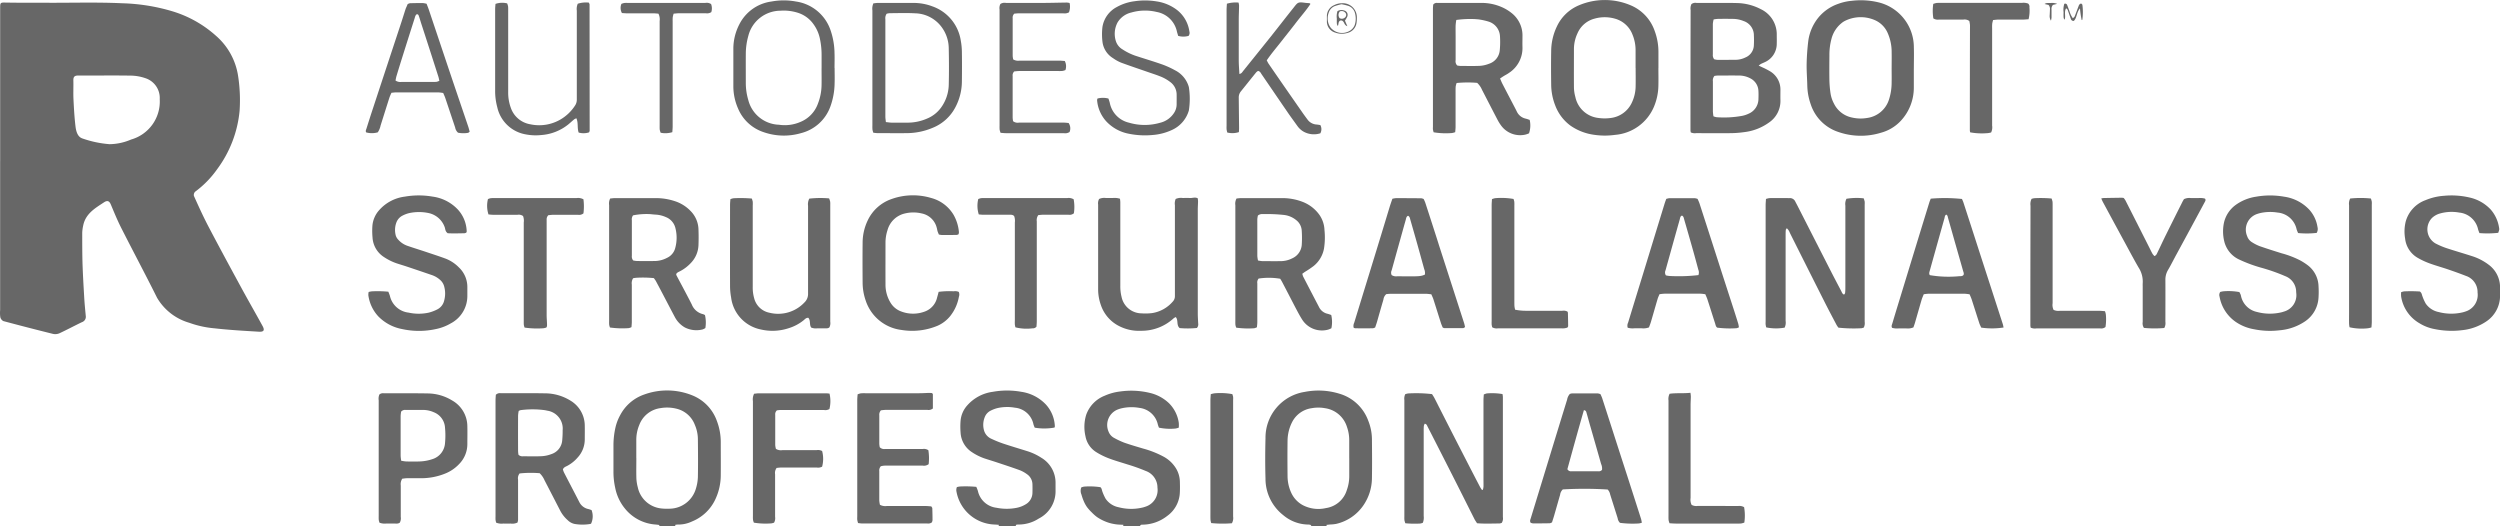 <?xml version="1.0" encoding="UTF-8"?>
<svg xmlns="http://www.w3.org/2000/svg" xmlns:xlink="http://www.w3.org/1999/xlink" id="Groupe_43" data-name="Groupe 43" width="175.297" height="36.908" viewBox="0 0 175.297 36.908">
  <defs>
    <clipPath id="clip-path">
      <rect id="Rectangle_40" data-name="Rectangle 40" width="175.297" height="36.908" fill="#676767"></rect>
    </clipPath>
  </defs>
  <g id="Groupe_42" data-name="Groupe 42" transform="translate(0 0)" clip-path="url(#clip-path)">
    <path id="Tracé_24" data-name="Tracé 24" d="M89.373,64.356l-.031-.1c-.079-.009-.16-.022-.241-.028a3.02,3.02,0,0,1-2.15-1.113,3.3,3.3,0,0,1-.692-1.478,5.083,5.083,0,0,1-.119-1.11c0-.622,0-1.243,0-1.865a5.689,5.689,0,0,1,.132-1.2,3.272,3.272,0,0,1,.338-.9,3.008,3.008,0,0,1,1.681-1.449,4.7,4.7,0,0,1,3.383.06A3.019,3.019,0,0,1,93.4,56.988a4.153,4.153,0,0,1,.264,1.492c0,.756.008,1.513,0,2.269a3.982,3.982,0,0,1-.423,1.8,3.07,3.07,0,0,1-1.592,1.463,2.224,2.224,0,0,1-1,.217.924.924,0,0,0-.187.026l.031.1Zm-1.628-4.781c0,.445-.011.891,0,1.336a2.9,2.9,0,0,0,.1.7A1.884,1.884,0,0,0,89.495,63.1a3.7,3.7,0,0,0,.591.017,1.945,1.945,0,0,0,1.83-1.391,3.116,3.116,0,0,0,.144-.823c.017-.89.01-1.782,0-2.672a2.6,2.6,0,0,0-.216-1,1.824,1.824,0,0,0-1.253-1.117,2.7,2.7,0,0,0-1.142-.05,1.839,1.839,0,0,0-1.494,1.171,2.7,2.7,0,0,0-.214,1.06q0,.637,0,1.274" transform="translate(-43.125 -27.448)" fill="#676767"></path>
    <path id="Tracé_25" data-name="Tracé 25" d="M180.911,64.364c-.029-.037-.052-.1-.09-.108a.75.75,0,0,0-.215-.021,2.768,2.768,0,0,1-1.682-.655,3.239,3.239,0,0,1-1.247-2.57c-.028-.942-.024-1.886,0-2.828a3.248,3.248,0,0,1,2.755-3.247,4.972,4.972,0,0,1,2.434.129,3.064,3.064,0,0,1,2.015,1.889,3.579,3.579,0,0,1,.26,1.273c.008.922.016,1.844,0,2.765a3.42,3.42,0,0,1-.6,1.9,3.171,3.171,0,0,1-1.912,1.3,2.937,2.937,0,0,1-.432.043l-.25.026.032.1Zm2.637-4.771c0-.424,0-.849,0-1.274a2.733,2.733,0,0,0-.155-.915,1.886,1.886,0,0,0-1.544-1.326,2.58,2.58,0,0,0-.929,0,1.812,1.812,0,0,0-1.371.966,2.921,2.921,0,0,0-.325,1.316c-.012.828-.009,1.657,0,2.485a2.8,2.8,0,0,0,.29,1.23,1.86,1.86,0,0,0,.765.794,2.353,2.353,0,0,0,1.634.213,1.8,1.8,0,0,0,1.471-1.277,2.84,2.84,0,0,0,.166-.944c0-.424,0-.849,0-1.274" transform="translate(-88.942 -27.456)" fill="#676767"></path>
    <path id="Tracé_26" data-name="Tracé 26" d="M154.709,64.37c.008-.028.015-.055.03-.109-.176-.01-.341-.01-.5-.031a3.318,3.318,0,0,1-.487-.1,3.2,3.2,0,0,1-.868-.413,3.023,3.023,0,0,1-.372-.33,3.061,3.061,0,0,1-.331-.371,2.212,2.212,0,0,1-.224-.407,3.6,3.6,0,0,1-.164-.469.664.664,0,0,1-.011-.5,1,1,0,0,1,.19-.057,5.031,5.031,0,0,1,1.148.04c.1.077.1.2.138.3a3.313,3.313,0,0,0,.228.507,1.442,1.442,0,0,0,.918.6,3.45,3.45,0,0,0,1.667.022,2.016,2.016,0,0,0,.209-.062,1.218,1.218,0,0,0,.843-1.333,1.235,1.235,0,0,0-.819-1.171,12.564,12.564,0,0,0-1.291-.461c-.435-.14-.877-.263-1.3-.424a5.044,5.044,0,0,1-.864-.425,1.654,1.654,0,0,1-.773-1.12,2.9,2.9,0,0,1,.047-1.5,2.238,2.238,0,0,1,1.3-1.347,3.767,3.767,0,0,1,1.11-.3,5.538,5.538,0,0,1,2.043.1,2.9,2.9,0,0,1,1.356.727,2.419,2.419,0,0,1,.685,1.366,1.978,1.978,0,0,1,0,.345,1.313,1.313,0,0,1-.223.063,3.817,3.817,0,0,1-1.166-.061,2.1,2.1,0,0,1-.077-.214,1.494,1.494,0,0,0-1.3-1.173,3.116,3.116,0,0,0-1.208.022,1.952,1.952,0,0,0-.327.1,1.168,1.168,0,0,0-.617,1.554.829.829,0,0,0,.361.417,5.59,5.59,0,0,0,.73.345c.441.155.891.284,1.339.418a6.691,6.691,0,0,1,1.389.546,2.3,2.3,0,0,1,.918.863,1.886,1.886,0,0,1,.258.886c.007.249.012.5,0,.747a2.121,2.121,0,0,1-.883,1.675,2.844,2.844,0,0,1-1.7.615c-.091,0-.2-.011-.21.127Z" transform="translate(-75.963 -27.462)" fill="#676767"></path>
    <path id="Tracé_27" data-name="Tracé 27" d="M137.24,64.366l.03-.108c-.114-.007-.215-.017-.316-.021a2.812,2.812,0,0,1-2.659-2.3.545.545,0,0,1,.027-.323,1.128,1.128,0,0,1,.226-.044,7.883,7.883,0,0,1,1.135.025,2.3,2.3,0,0,1,.114.292,1.512,1.512,0,0,0,1.3,1.174,3.608,3.608,0,0,0,1.394.009,1.911,1.911,0,0,0,.639-.24.943.943,0,0,0,.491-.815c.005-.2.007-.394,0-.59a.877.877,0,0,0-.381-.715,2.279,2.279,0,0,0-.486-.274c-.526-.193-1.06-.367-1.591-.544-.3-.1-.594-.188-.891-.285a3.855,3.855,0,0,1-.89-.441,1.741,1.741,0,0,1-.8-1.372,5.046,5.046,0,0,1,0-.838,1.848,1.848,0,0,1,.483-1.089,2.9,2.9,0,0,1,1.783-.937,5.628,5.628,0,0,1,1.985,0,2.954,2.954,0,0,1,1.738.9,2.409,2.409,0,0,1,.621,1.524.258.258,0,0,1-.026.085,4.014,4.014,0,0,1-1.384.007,1.722,1.722,0,0,1-.091-.236,1.464,1.464,0,0,0-1.3-1.165,3.1,3.1,0,0,0-1.238.031,2.3,2.3,0,0,0-.463.177.849.849,0,0,0-.423.479,1.429,1.429,0,0,0-.019.975.919.919,0,0,0,.508.525,7.549,7.549,0,0,0,.866.347c.542.18,1.091.341,1.635.513a3.945,3.945,0,0,1,.984.462,2.031,2.031,0,0,1,1,1.789c0,.166,0,.332,0,.5a2.143,2.143,0,0,1-1.18,1.977,2.584,2.584,0,0,1-1.448.417.848.848,0,0,0-.136.018l-.041.107Z" transform="translate(-67.227 -27.458)" fill="#676767"></path>
    <path id="Tracé_28" data-name="Tracé 28" d="M249.255,36.892a3.386,3.386,0,0,1-1.294-.017,1.639,1.639,0,0,1-.042-.2c-.008-.082,0-.165,0-.248q0-4.057,0-8.114c0-.142.015-.285.024-.444a1.271,1.271,0,0,1,.254-.059c.467-.005.935,0,1.4,0a.41.41,0,0,1,.4.239c.051.1.106.2.157.3q1.137,2.231,2.275,4.461c.26.508.525,1.012.791,1.517.046.089.07.2.2.251.024-.036.066-.073.071-.114a3.292,3.292,0,0,0,.019-.372q0-2.876,0-5.751a.818.818,0,0,1,.076-.484,4.361,4.361,0,0,1,1.21-.03,1.84,1.84,0,0,1,.068.23,1.5,1.5,0,0,1,0,.217q0,4.1,0,8.208a.687.687,0,0,1-.063.406.9.9,0,0,1-.167.047,10.187,10.187,0,0,1-1.61-.041,1.594,1.594,0,0,1-.128-.184c-.281-.532-.564-1.063-.834-1.6q-1.226-2.429-2.444-4.862a.788.788,0,0,0-.215-.327c-.029.05-.068.087-.071.128-.011.123-.012.248-.012.372q0,3,0,6a.791.791,0,0,1-.068.467" transform="translate(-124.115 -13.919)" fill="#676767"></path>
    <path id="Tracé_29" data-name="Tracé 29" d="M202.7,61.971a1.257,1.257,0,0,0,.04-.2c.006-.165,0-.332,0-.5q0-2.783,0-5.565c0-.132.014-.265.022-.409a1.142,1.142,0,0,1,.212-.075,4.316,4.316,0,0,1,1.1.046,1.434,1.434,0,0,1,.026.2q0,4.213,0,8.426a.571.571,0,0,1-.08.405.586.586,0,0,1-.16.043c-.518,0-1.037.029-1.572-.017-.061-.1-.128-.188-.179-.287-.416-.823-.827-1.65-1.244-2.473q-1.019-2.011-2.046-4.019c-.04-.079-.064-.179-.2-.2a.631.631,0,0,0-.061.161,3.245,3.245,0,0,0-.01.342q0,2.985,0,5.969a.945.945,0,0,1-.061.475.751.751,0,0,1-.193.054,7.04,7.04,0,0,1-1.034-.02,1.5,1.5,0,0,1-.063-.217,1.867,1.867,0,0,1-.005-.248q0-4.088,0-8.177a.714.714,0,0,1,.063-.409,1.167,1.167,0,0,1,.2-.052,9.67,9.67,0,0,1,1.677.047c.047.075.112.168.164.266.111.211.216.425.324.638q.9,1.773,1.812,3.545.532,1.038,1.072,2.072a2.347,2.347,0,0,0,.132.2l.066-.016" transform="translate(-98.72 -27.636)" fill="#676767"></path>
    <path id="Tracé_30" data-name="Tracé 30" d="M237.394,9.49a.928.928,0,0,1-.023-.149q0-4.213.01-8.427a.743.743,0,0,1,.056-.421.448.448,0,0,1,.356-.085c.436,0,.873,0,1.309,0,.509,0,1.019-.005,1.528.009a3.768,3.768,0,0,1,1.676.43,1.952,1.952,0,0,1,1.115,1.806c0,.2.007.394,0,.591a1.413,1.413,0,0,1-.863,1.33c-.085.038-.172.074-.255.117a1.309,1.309,0,0,0-.148.111c.1.049.174.082.245.117a5.232,5.232,0,0,1,.579.3,1.485,1.485,0,0,1,.7,1.283c0,.238-.006.477,0,.715a1.826,1.826,0,0,1-.818,1.589,3.71,3.71,0,0,1-1.728.662,7.117,7.117,0,0,1-.962.072c-.8.01-1.6,0-2.4,0a.714.714,0,0,1-.375-.051m1.584-1.131a1.132,1.132,0,0,0,.215.063,7.067,7.067,0,0,0,1.8-.095,1.859,1.859,0,0,0,.442-.146,1.131,1.131,0,0,0,.7-1.022c.006-.186.011-.373,0-.559a1.029,1.029,0,0,0-.565-.9,1.708,1.708,0,0,0-.808-.2c-.488-.005-.976,0-1.464,0a2.019,2.019,0,0,0-.248.027.475.475,0,0,0-.109.376c0,.7,0,1.409,0,2.113a3.245,3.245,0,0,0,.04.351m.064-4.006a1.059,1.059,0,0,0,.214.04c.445,0,.891,0,1.337-.006a1.579,1.579,0,0,0,.628-.163.957.957,0,0,0,.591-.876c.011-.227.011-.455,0-.682a1.049,1.049,0,0,0-.716-.993,2.019,2.019,0,0,0-.727-.152c-.363-.006-.726-.007-1.089,0a2.433,2.433,0,0,0-.29.038,1.913,1.913,0,0,0-.055.314c0,.714,0,1.427,0,2.14a.457.457,0,0,0,.1.346" transform="translate(-118.837 -0.203)" fill="#676767"></path>
    <path id="Tracé_31" data-name="Tracé 31" d="M205.909,5.709c.065.147.11.262.166.371.271.525.546,1.048.819,1.572.062.119.126.239.184.36a.894.894,0,0,0,.63.51c.089.021.175.055.278.089a1.72,1.72,0,0,1-.045.94,1.439,1.439,0,0,1-.255.091,1.654,1.654,0,0,1-1.727-.669,3,3,0,0,1-.228-.371c-.365-.7-.724-1.4-1.087-2.1a1.392,1.392,0,0,0-.341-.488,8.035,8.035,0,0,0-1.439.01,1.44,1.44,0,0,0-.066.247c-.011.134-.008.269-.008.4,0,.808,0,1.617,0,2.425,0,.122-.016.243-.025.375a1.36,1.36,0,0,1-.224.061,5.24,5.24,0,0,1-1.289-.052,1.814,1.814,0,0,1-.049-.192,1.218,1.218,0,0,1,0-.186q0-4.135,0-8.27c0-.112.013-.224.017-.3a.3.3,0,0,1,.278-.123c.166,0,.333,0,.5,0,.862,0,1.725,0,2.587,0a3.526,3.526,0,0,1,1.512.324,3.09,3.09,0,0,1,.631.392,2,2,0,0,1,.753,1.637c0,.249-.008.5,0,.746a2.076,2.076,0,0,1-.959,1.816c-.108.08-.232.138-.347.209-.077.047-.152.1-.263.173M202.842,1.6a3.7,3.7,0,0,0-.048.372c-.007.279,0,.559,0,.838,0,.538,0,1.077,0,1.615a.422.422,0,0,0,.107.369,1.442,1.442,0,0,0,.219.033c.456,0,.914.015,1.369-.006a2.055,2.055,0,0,0,.634-.142,1.091,1.091,0,0,0,.767-.966,6.165,6.165,0,0,0,.014-.96,1.13,1.13,0,0,0-.809-1.037,4.327,4.327,0,0,0-.6-.138c-.111-.021-.227-.023-.34-.035a7.243,7.243,0,0,0-1.306.059" transform="translate(-100.727 -0.204)" fill="#676767"></path>
    <path id="Tracé_32" data-name="Tracé 32" d="M85.609,27.847c.11-.01.221-.028.333-.028.966,0,1.933,0,2.9,0a4.181,4.181,0,0,1,1.286.21,2.653,2.653,0,0,1,1.1.679,1.909,1.909,0,0,1,.567,1.309c.013.362.014.726,0,1.088a1.893,1.893,0,0,1-.533,1.26,2.808,2.808,0,0,1-.765.582c-.1.051-.212.089-.265.2a.4.4,0,0,0,.021.092c.358.679.725,1.352,1.071,2.036a1.114,1.114,0,0,0,.791.681.663.663,0,0,1,.135.065,2.308,2.308,0,0,1,.027.908.835.835,0,0,1-.2.1,1.782,1.782,0,0,1-1.243-.144,1.81,1.81,0,0,1-.7-.733c-.264-.494-.52-.991-.781-1.487-.178-.34-.357-.679-.538-1.017-.038-.072-.091-.136-.147-.22a7.85,7.85,0,0,0-1.177-.028,1.852,1.852,0,0,0-.283.039.671.671,0,0,0-.088.446c0,.87,0,1.741,0,2.611,0,.122-.015.244-.023.37a.95.95,0,0,1-.188.069,6.31,6.31,0,0,1-1.322-.044,1.206,1.206,0,0,1-.053-.19,1.964,1.964,0,0,1-.005-.249q0-4.073,0-8.145a.773.773,0,0,1,.078-.468m1.6,1.188a.473.473,0,0,0-.084.349q0,1.243,0,2.487a.424.424,0,0,0,.094.327,1.693,1.693,0,0,0,.268.039q.638.007,1.277,0a1.916,1.916,0,0,0,.834-.225,1.044,1.044,0,0,0,.572-.7,2.721,2.721,0,0,0,.009-1.384,1.1,1.1,0,0,0-.668-.77,2.043,2.043,0,0,0-.692-.173c-.135-.006-.269-.021-.4-.035a4.849,4.849,0,0,0-1.208.085" transform="translate(-42.818 -13.927)" fill="#676767"></path>
    <path id="Tracé_33" data-name="Tracé 33" d="M72.647,60.826a7.41,7.41,0,0,0-1.4.018.546.546,0,0,0-.107.44c0,.85,0,1.7,0,2.55,0,.093,0,.187,0,.28a1.107,1.107,0,0,1-.042.175.875.875,0,0,1-.494.068c-.166.006-.333.005-.5,0a1,1,0,0,1-.5-.063,1.551,1.551,0,0,1-.044-.2,2.425,2.425,0,0,1,0-.249q0-4.058,0-8.116c0-.142.014-.285.021-.4a.4.4,0,0,1,.349-.111c.385,0,.769,0,1.154,0,.645,0,1.289-.006,1.933.008a3.4,3.4,0,0,1,1.805.516A2.049,2.049,0,0,1,75.817,57.5c.007.321,0,.642,0,.964a1.874,1.874,0,0,1-.506,1.271,2.517,2.517,0,0,1-.727.579c-.108.056-.235.093-.3.244a1.36,1.36,0,0,0,.073.21c.356.692.718,1.38,1.073,2.072a.911.911,0,0,0,.638.5c.08.018.157.05.225.072a1.216,1.216,0,0,1-.027.938c-.017.012-.033.03-.051.034a3.273,3.273,0,0,1-1.114,0,.976.976,0,0,1-.485-.268,2.3,2.3,0,0,1-.531-.685q-.541-1.051-1.085-2.1a1.528,1.528,0,0,0-.351-.51m-1.482-1.29a.394.394,0,0,0,.322.109c.436,0,.873.015,1.308-.006a2.2,2.2,0,0,0,.665-.142,1.1,1.1,0,0,0,.773-.962,6.783,6.783,0,0,0,.031-.712,1.265,1.265,0,0,0-1.088-1.377,1.743,1.743,0,0,0-.183-.037,6.4,6.4,0,0,0-1.675,0,.611.611,0,0,0-.135.057,2.423,2.423,0,0,0-.044.324q-.006,1.242,0,2.484a2.318,2.318,0,0,0,.029.269" transform="translate(-34.814 -27.646)" fill="#676767"></path>
    <path id="Tracé_34" data-name="Tracé 34" d="M173.539,27.848a3,3,0,0,1,.3-.029q1.5,0,2.994,0a3.925,3.925,0,0,1,1.34.261,2.59,2.59,0,0,1,1.172.9,1.992,1.992,0,0,1,.364,1.077,5.043,5.043,0,0,1-.029,1.271,2.038,2.038,0,0,1-.741,1.258,6.656,6.656,0,0,1-.594.4c-.059.039-.116.083-.189.135a1.1,1.1,0,0,0,.059.2q.55,1.064,1.106,2.126a.871.871,0,0,0,.614.484,2.107,2.107,0,0,1,.248.085,2.148,2.148,0,0,1,.011.927,1.275,1.275,0,0,1-.239.1,1.641,1.641,0,0,1-1.817-.718c-.167-.262-.311-.539-.456-.814-.314-.6-.621-1.2-.933-1.794-.047-.09-.1-.176-.146-.245a4.774,4.774,0,0,0-1.51-.013A.415.415,0,0,0,175,33.8c0,.384,0,.768,0,1.151,0,.518,0,1.037,0,1.555,0,.122-.018.244-.028.369a.98.98,0,0,1-.189.069,6.009,6.009,0,0,1-1.261-.042.914.914,0,0,1-.057-.188c-.011-.113-.006-.228-.006-.342q0-4.028,0-8.056a.751.751,0,0,1,.081-.467m1.511,4.344a2.368,2.368,0,0,0,.3.045c.435,0,.871.006,1.306,0a1.779,1.779,0,0,0,.779-.192,1.126,1.126,0,0,0,.679-.936,7.464,7.464,0,0,0,0-.991,1,1,0,0,0-.383-.753,1.645,1.645,0,0,0-.877-.368,11.212,11.212,0,0,0-1.459-.059.489.489,0,0,0-.355.1,1.611,1.611,0,0,0-.042.269Q175,30.6,175,31.886a2.314,2.314,0,0,0,.047.306" transform="translate(-86.838 -13.927)" fill="#676767"></path>
    <path id="Tracé_35" data-name="Tracé 35" d="M225.318,4.776c0,.4.01.809,0,1.213A3.992,3.992,0,0,1,225,7.5a3.244,3.244,0,0,1-2.723,1.957,5.105,5.105,0,0,1-1.428,0,3.782,3.782,0,0,1-1.7-.65,3.116,3.116,0,0,1-1.058-1.394A4.1,4.1,0,0,1,217.8,5.9c-.011-.767-.014-1.534,0-2.3a4.065,4.065,0,0,1,.4-1.745,2.966,2.966,0,0,1,1.538-1.48,4.64,4.64,0,0,1,3.587-.023,3.013,3.013,0,0,1,1.731,1.815,4.234,4.234,0,0,1,.265,1.524V4.776Zm-1.6-.007h0c0-.424,0-.849,0-1.274a2.873,2.873,0,0,0-.225-1.089,1.832,1.832,0,0,0-1.232-1.1,2.6,2.6,0,0,0-1.415,0,1.79,1.79,0,0,0-1.206,1.041,2.593,2.593,0,0,0-.244,1.084c0,.89-.007,1.781,0,2.672a2.64,2.64,0,0,0,.1.7A1.859,1.859,0,0,0,221.1,8.27a3.188,3.188,0,0,0,.9,0,1.874,1.874,0,0,0,1.448-1.058,2.724,2.724,0,0,0,.274-1.2c.009-.414,0-.828,0-1.243" transform="translate(-109.033 0)" fill="#676767"></path>
    <path id="Tracé_36" data-name="Tracé 36" d="M261.192,4.809c0,.456,0,.913,0,1.369A3.409,3.409,0,0,1,260.27,8.5a2.95,2.95,0,0,1-1.375.824,4.8,4.8,0,0,1-3-.053,3.035,3.035,0,0,1-1.931-1.936,4.226,4.226,0,0,1-.243-1.341c-.011-.507-.055-1.015-.044-1.522.011-.527.051-1.056.114-1.579a3.3,3.3,0,0,1,.687-1.614,3.109,3.109,0,0,1,1.41-.989,3.623,3.623,0,0,1,.94-.213,5.31,5.31,0,0,1,1.858.1,3.242,3.242,0,0,1,2.508,3.17c.016.487,0,.975,0,1.462Zm-1.555-.05c0-.352.008-.7,0-1.057a3.278,3.278,0,0,0-.3-1.417,1.736,1.736,0,0,0-.929-.876,2.479,2.479,0,0,0-2.08.092,1.3,1.3,0,0,0-.229.16,2.08,2.08,0,0,0-.683,1.089,4.292,4.292,0,0,0-.143,1.138c-.006.6-.009,1.2,0,1.8a7.747,7.747,0,0,0,.077.865,2.243,2.243,0,0,0,.244.734,1.806,1.806,0,0,0,1.262.973,2.673,2.673,0,0,0,1.053.032,1.867,1.867,0,0,0,1.54-1.288,3.858,3.858,0,0,0,.187-1.191c.008-.352,0-.7,0-1.057" transform="translate(-126.997 -0.019)" fill="#676767"></path>
    <path id="Tracé_37" data-name="Tracé 37" d="M161.126,36.894a6.381,6.381,0,0,1-1.212.008c-.249-.211-.077-.544-.274-.772a.721.721,0,0,0-.149.085,3.314,3.314,0,0,1-2.273.876,3.063,3.063,0,0,1-1.539-.324,2.572,2.572,0,0,1-1.293-1.486,3.3,3.3,0,0,1-.19-1.1c0-1.979,0-3.958,0-5.937a.637.637,0,0,1,.067-.394.849.849,0,0,1,.483-.068c.156-.005.312,0,.467,0a1.276,1.276,0,0,1,.514.049,2.069,2.069,0,0,1,.024.23q0,2.938,0,5.875a3.025,3.025,0,0,0,.086.77,1.443,1.443,0,0,0,1.4,1.163,3.756,3.756,0,0,0,.746-.019,2.394,2.394,0,0,0,1.441-.8.543.543,0,0,0,.155-.394c0-.1,0-.207,0-.311q0-3.031,0-6.062a.8.8,0,0,1,.055-.435.9.9,0,0,1,.508-.066c.166-.007.333-.008.5,0s.348-.078.537.018a1.484,1.484,0,0,1,.022.2c0,.2-.018.393-.018.59q0,3.637,0,7.274c0,.238.017.475.029.714a.373.373,0,0,1-.085.308" transform="translate(-77.196 -13.897)" fill="#676767"></path>
    <path id="Tracé_38" data-name="Tracé 38" d="M108.069,27.847a7.06,7.06,0,0,1,1.387-.016,1.648,1.648,0,0,1,.073.225,1.311,1.311,0,0,1,.007.217q0,4.1,0,8.208a.64.64,0,0,1-.064.4c-.121.091-.271.057-.413.062s-.291,0-.436,0a.87.87,0,0,1-.423-.055c-.146-.209-.025-.486-.2-.682-.149-.018-.234.089-.324.165a3.132,3.132,0,0,1-1.067.565,3.593,3.593,0,0,1-1.937.087,2.617,2.617,0,0,1-2.088-2.245,4.476,4.476,0,0,1-.075-.833c-.007-1.886,0-3.772,0-5.658,0-.132.016-.264.025-.4a.9.9,0,0,1,.222-.066,9.3,9.3,0,0,1,1.279.021,1.362,1.362,0,0,1,.065.221,2.364,2.364,0,0,1,0,.279q0,2.845,0,5.689a2.73,2.73,0,0,0,.1.8,1.378,1.378,0,0,0,1.074,1.018,2.529,2.529,0,0,0,2.455-.725.806.806,0,0,0,.25-.584c0-.1,0-.207,0-.311q0-2.938,0-5.875a.857.857,0,0,1,.083-.5" transform="translate(-51.319 -13.92)" fill="#676767"></path>
    <path id="Tracé_39" data-name="Tracé 39" d="M337.128,34.238a.9.9,0,0,1,.221-.066,9.663,9.663,0,0,1,1.107.009c.14.107.136.231.179.334a3.272,3.272,0,0,0,.227.507,1.444,1.444,0,0,0,.917.6,3.46,3.46,0,0,0,1.667.023,1.919,1.919,0,0,0,.209-.062,1.218,1.218,0,0,0,.846-1.33,1.192,1.192,0,0,0-.818-1.167c-.415-.163-.836-.313-1.258-.457s-.874-.268-1.3-.424a5.187,5.187,0,0,1-.789-.366,1.777,1.777,0,0,1-.915-1.369,2.924,2.924,0,0,1,.043-1.2,2.23,2.23,0,0,1,1.388-1.494,4.077,4.077,0,0,1,1.3-.307,5.571,5.571,0,0,1,1.8.124,2.869,2.869,0,0,1,1.487.859,2.5,2.5,0,0,1,.57,1.257c.025.13.014.142-.059.357a6.875,6.875,0,0,1-1.316.019,2.435,2.435,0,0,1-.094-.253,1.5,1.5,0,0,0-1.326-1.186,2.994,2.994,0,0,0-1.359.068,1.309,1.309,0,0,0-.561.322,1.145,1.145,0,0,0,.243,1.767,5.321,5.321,0,0,0,.741.322c.6.2,1.211.373,1.814.569a3.861,3.861,0,0,1,1.186.608,1.958,1.958,0,0,1,.8,1.578c0,.218.008.435,0,.653a2.165,2.165,0,0,1-.922,1.718,3.692,3.692,0,0,1-1.734.641,5.921,5.921,0,0,1-1.921-.074,3.062,3.062,0,0,1-1.071-.409,2.631,2.631,0,0,1-1.29-1.888,1.876,1.876,0,0,1,0-.282" transform="translate(-168.777 -13.741)" fill="#676767"></path>
    <path id="Tracé_40" data-name="Tracé 40" d="M311.693,34.209a1.442,1.442,0,0,1,.211-.045,4.177,4.177,0,0,1,1.132.053c.026.051.059.114.088.179a.539.539,0,0,1,.024.09,1.454,1.454,0,0,0,1.125,1.126,3.493,3.493,0,0,0,1.7.027,1.314,1.314,0,0,0,.179-.053,1.193,1.193,0,0,0,.874-1.283c0-.03-.007-.061-.008-.092a1.185,1.185,0,0,0-.763-1.109,13.067,13.067,0,0,0-1.613-.573,9.8,9.8,0,0,1-1.691-.628,1.873,1.873,0,0,1-.848-.879,1.762,1.762,0,0,1-.125-.35,2.957,2.957,0,0,1-.022-1.324,2.121,2.121,0,0,1,.8-1.226,3.259,3.259,0,0,1,1.457-.594,5.6,5.6,0,0,1,1.953,0,2.981,2.981,0,0,1,1.767.907,2.334,2.334,0,0,1,.579,1.218.53.53,0,0,1-.057.415,6.22,6.22,0,0,1-1.3.01,1.878,1.878,0,0,1-.106-.261,1.493,1.493,0,0,0-1.335-1.175,3.21,3.21,0,0,0-1.147.02,2.3,2.3,0,0,0-.271.073,1.158,1.158,0,0,0-.716,1.559.784.784,0,0,0,.343.43,3.123,3.123,0,0,0,.525.269c.519.181,1.044.347,1.57.51a6.492,6.492,0,0,1,1.277.49,4.323,4.323,0,0,1,.523.335,1.913,1.913,0,0,1,.767,1.468,6.6,6.6,0,0,1,0,.807,2.149,2.149,0,0,1-.924,1.654,3.748,3.748,0,0,1-1.8.639,5.618,5.618,0,0,1-1.8-.073,3.235,3.235,0,0,1-1.238-.486,2.725,2.725,0,0,1-1.177-1.8.368.368,0,0,1,.046-.327" transform="translate(-156.013 -13.737)" fill="#676767"></path>
    <path id="Tracé_41" data-name="Tracé 41" d="M51.731,34.213a1.365,1.365,0,0,1,.25-.048,8.256,8.256,0,0,1,1.134.026,2.65,2.65,0,0,1,.112.294,1.516,1.516,0,0,0,1.307,1.173,3.3,3.3,0,0,0,1.423,0,2.836,2.836,0,0,0,.607-.233.918.918,0,0,0,.465-.6,1.874,1.874,0,0,0,0-1.014.918.918,0,0,0-.3-.462,1.651,1.651,0,0,0-.534-.315q-.9-.309-1.8-.61c-.236-.079-.476-.148-.713-.227a3.826,3.826,0,0,1-.862-.429,1.743,1.743,0,0,1-.811-1.367A5.108,5.108,0,0,1,52,29.561a1.875,1.875,0,0,1,.478-1.091,2.871,2.871,0,0,1,1.81-.947,5.654,5.654,0,0,1,1.924,0,2.97,2.97,0,0,1,1.772.9,2.358,2.358,0,0,1,.627,1.551c0,.019-.013.038-.027.075a.412.412,0,0,1-.129.044c-.4.008-.807.021-1.173,0-.172-.121-.167-.28-.209-.415a1.538,1.538,0,0,0-1.13-1,3.251,3.251,0,0,0-1.391.009,2.068,2.068,0,0,0-.434.166.887.887,0,0,0-.442.5,1.5,1.5,0,0,0-.033.917.744.744,0,0,0,.179.285,1.521,1.521,0,0,0,.645.423c.461.16.927.3,1.39.458.433.145.868.285,1.3.446a2.642,2.642,0,0,1,.9.6,1.887,1.887,0,0,1,.6,1.388c0,.2,0,.394,0,.591A2.166,2.166,0,0,1,57.5,36.41a3.385,3.385,0,0,1-1.043.4,5.52,5.52,0,0,1-2.381,0,3.13,3.13,0,0,1-1.674-.9,2.717,2.717,0,0,1-.687-1.47.992.992,0,0,1,.02-.225" transform="translate(-25.887 -13.738)" fill="#676767"></path>
    <path id="Tracé_42" data-name="Tracé 42" d="M231.247,27.876a1.082,1.082,0,0,1,.21-.049q.888,0,1.776,0a1,1,0,0,1,.2.049,2.98,2.98,0,0,1,.131.3q.766,2.365,1.526,4.732.444,1.376.891,2.75.157.488.308.978a2.148,2.148,0,0,1,.044.246.719.719,0,0,1-.156.062,6.836,6.836,0,0,1-1.364-.039c-.1-.071-.115-.191-.149-.3-.181-.562-.358-1.126-.54-1.687-.038-.116-.093-.227-.146-.356a3.131,3.131,0,0,0-.344-.038q-1.262,0-2.524,0a3.243,3.243,0,0,0-.346.038c-.048.119-.1.22-.13.326-.159.536-.311,1.075-.469,1.611-.04.137-.095.27-.137.388a1.1,1.1,0,0,1-.517.063c-.166,0-.333,0-.5,0a1.2,1.2,0,0,1-.475-.041.469.469,0,0,1,.027-.353q.48-1.575.966-3.149.533-1.739,1.065-3.477.264-.861.529-1.723c.033-.108.075-.213.119-.336m2.252,5.351a.525.525,0,0,0-.008-.384c-.115-.429-.23-.859-.351-1.287q-.316-1.12-.641-2.238c-.027-.1-.039-.206-.152-.266-.131.047-.13.175-.159.277q-.38,1.344-.753,2.69c-.08.289-.162.578-.24.867a.364.364,0,0,0,.024.359,1.636,1.636,0,0,0,.3.045,11.947,11.947,0,0,0,1.978-.064" transform="translate(-114.403 -13.931)" fill="#676767"></path>
    <path id="Tracé_43" data-name="Tracé 43" d="M192.767,27.869a1.673,1.673,0,0,1,.255-.045q.888,0,1.776.009a.689.689,0,0,1,.166.05,2.32,2.32,0,0,1,.11.244q.41,1.256.813,2.514c.051.158.1.317.149.474q.883,2.737,1.766,5.474c.028.086.043.177.067.278-.059.031-.1.073-.146.073-.436,0-.871,0-1.307,0a.452.452,0,0,1-.117-.047c-.037-.093-.088-.2-.125-.32-.177-.553-.349-1.107-.526-1.659-.037-.116-.094-.225-.146-.349-.128-.012-.24-.033-.352-.033q-1.263,0-2.525,0c-.1,0-.2.015-.279.021a.584.584,0,0,0-.2.376c-.152.517-.3,1.036-.447,1.554-.04.138-.09.274-.134.408a.549.549,0,0,1-.157.058q-.622.005-1.246,0a.309.309,0,0,1-.106-.043.518.518,0,0,1,.038-.343q.619-2.021,1.241-4.042t1.234-4.044c.06-.2.128-.392.2-.6m1.1,1.183c-.125.061-.128.174-.155.269-.128.447-.252.9-.377,1.344q-.309,1.106-.615,2.212a.379.379,0,0,0,0,.336.6.6,0,0,0,.41.08c1.541.018,1.62.013,1.92-.116a.708.708,0,0,0-.048-.385c-.16-.578-.318-1.157-.48-1.734s-.328-1.155-.494-1.731c-.028-.1-.036-.207-.158-.276" transform="translate(-95.14 -13.93)" fill="#676767"></path>
    <path id="Tracé_44" data-name="Tracé 44" d="M268.36,27.854a11.635,11.635,0,0,1,2.186.021,2.3,2.3,0,0,1,.1.234q.548,1.685,1.091,3.372.459,1.419.92,2.839.374,1.153.747,2.307c.028.085.041.175.061.261a5.257,5.257,0,0,1-1.566.008c-.04-.092-.1-.2-.137-.315-.18-.552-.353-1.106-.532-1.657-.038-.117-.091-.228-.146-.362a2.852,2.852,0,0,0-.339-.041q-1.278-.005-2.556,0a2.931,2.931,0,0,0-.321.036c-.05.123-.1.234-.139.35-.164.557-.321,1.115-.483,1.672-.031.107-.074.211-.1.3a.989.989,0,0,1-.516.071c-.166.005-.333,0-.5,0a1.26,1.26,0,0,1-.48-.038c-.071-.118-.013-.216.016-.311.18-.606.365-1.21.55-1.815q.649-2.125,1.3-4.251.368-1.2.74-2.407c.03-.1.073-.19.1-.273m2.3,5.35c.049-.107-.006-.2-.033-.3-.188-.667-.38-1.332-.57-2-.161-.567-.32-1.135-.482-1.7-.024-.084-.025-.186-.126-.233-.1.056-.1.157-.121.243q-.366,1.3-.729,2.6c-.1.358-.2.716-.3,1.076-.028.106-.079.218,0,.326a7.782,7.782,0,0,0,2.071.073c.1,0,.21.007.288-.083" transform="translate(-132.977 -13.924)" fill="#676767"></path>
    <path id="Tracé_45" data-name="Tracé 45" d="M217.644,55.273a.664.664,0,0,1,.164-.038q.888,0,1.776,0a.866.866,0,0,1,.2.053,2.988,2.988,0,0,1,.12.274q.46,1.419.915,2.84.429,1.331.86,2.662.477,1.479.95,2.96c.027.085.039.176.061.278a1.209,1.209,0,0,1-.2.053,6.733,6.733,0,0,1-1.334-.042.548.548,0,0,1-.163-.325c-.175-.553-.349-1.107-.525-1.66a.686.686,0,0,0-.176-.351,26.109,26.109,0,0,0-3.145-.008.612.612,0,0,0-.19.377c-.142.487-.279.976-.42,1.464-.046.158-.1.315-.148.468a.5.5,0,0,1-.154.065q-.592.011-1.183.008a.558.558,0,0,1-.159-.045c-.077-.12-.023-.218.007-.315.166-.545.335-1.089.5-1.634l1.328-4.34q.36-1.174.722-2.347a.781.781,0,0,1,.194-.4m-.178,5.276a.278.278,0,0,0,.295.15q.935,0,1.87,0a.282.282,0,0,0,.265-.1.766.766,0,0,0-.063-.406c-.243-.857-.49-1.714-.735-2.571-.1-.339-.189-.679-.288-1.017-.021-.074-.03-.166-.185-.192-.4,1.38-.778,2.762-1.159,4.14" transform="translate(-107.564 -27.652)" fill="#676767"></path>
    <path id="Tracé_46" data-name="Tracé 46" d="M54.813,61.22a.706.706,0,0,0-.1.468c0,.735,0,1.471,0,2.206a.627.627,0,0,1-.068.4c-.13.1-.291.057-.443.062s-.333,0-.5,0a1.012,1.012,0,0,1-.479-.058,1.056,1.056,0,0,1-.052-.19c-.01-.113-.005-.228-.005-.342q0-4.024,0-8.048a.738.738,0,0,1,.049-.411.386.386,0,0,1,.3-.084c1.038,0,2.077-.008,3.116.011a3.333,3.333,0,0,1,1.686.494,2.092,2.092,0,0,1,1.065,1.82c.011.414,0,.829,0,1.243a1.992,1.992,0,0,1-.581,1.4,2.727,2.727,0,0,1-1,.672,4.473,4.473,0,0,1-1.61.316c-.343,0-.686,0-1.028,0-.122,0-.244.023-.353.035m-.062-1.261a2.745,2.745,0,0,0,.333.051c.312.007.624.013.935,0a3.078,3.078,0,0,0,.887-.154,1.261,1.261,0,0,0,.914-1.143,5.558,5.558,0,0,0,0-1.055,1.235,1.235,0,0,0-.79-1.1,1.844,1.844,0,0,0-.694-.16c-.426-.005-.852,0-1.278,0a.358.358,0,0,0-.315.117,2.253,2.253,0,0,0-.036.3q0,1.4,0,2.8a3.143,3.143,0,0,0,.04.344" transform="translate(-26.612 -27.647)" fill="#676767"></path>
    <path id="Tracé_47" data-name="Tracé 47" d="M121.959,63.017a.786.786,0,0,0,.472.087c.914,0,1.828,0,2.742,0,.132,0,.265.017.391.026.031.057.067.092.068.129.009.279.016.558.015.837a.5.5,0,0,1-.046.154.422.422,0,0,1-.315.079q-2.276,0-4.551,0c-.1,0-.2-.02-.31-.031a1.754,1.754,0,0,1-.055-.227c-.009-.093,0-.186,0-.28q0-4.057,0-8.113c0-.132.015-.265.025-.406a1.266,1.266,0,0,1,.219-.069,2.7,2.7,0,0,1,.312-.008q1.9,0,3.8,0c.228,0,.456-.017.685-.023.07,0,.142.008.206.012.025.039.055.065.055.091,0,.338,0,.675,0,.987a.459.459,0,0,1-.381.1c-.426,0-.852,0-1.278,0-.55,0-1.1,0-1.652,0a3.12,3.12,0,0,0-.333.033.452.452,0,0,0-.113.352q0,.995,0,1.989a1.787,1.787,0,0,0,.032.246.428.428,0,0,0,.37.122c.322,0,.644,0,.966,0,.561,0,1.122,0,1.683,0a.535.535,0,0,1,.39.089,3.535,3.535,0,0,1,.02.976.542.542,0,0,1-.425.1c-.8,0-1.6,0-2.4,0-.1,0-.208,0-.312.005a1.893,1.893,0,0,0-.215.039.435.435,0,0,0-.11.343c0,.684,0,1.368,0,2.052a2.016,2.016,0,0,0,.042.292" transform="translate(-60.26 -27.622)" fill="#676767"></path>
    <path id="Tracé_48" data-name="Tracé 48" d="M126.456,34.193a5.853,5.853,0,0,1,1.049-.038.614.614,0,0,1,.356.044.46.46,0,0,1,.008.344,3.026,3.026,0,0,1-.606,1.347,2.367,2.367,0,0,1-.879.677,4.621,4.621,0,0,1-2.532.3,3.029,3.029,0,0,1-2.515-2.055,3.876,3.876,0,0,1-.218-1.25c-.007-.932-.01-1.865,0-2.8a3.631,3.631,0,0,1,.352-1.565,2.884,2.884,0,0,1,1.663-1.506,4.449,4.449,0,0,1,2.788-.08A2.6,2.6,0,0,1,127.5,28.8a2.962,2.962,0,0,1,.372,1.208.533.533,0,0,1-.029.15.422.422,0,0,1-.122.044q-.515.009-1.028.008a1.559,1.559,0,0,1-.228-.035c-.031-.077-.066-.15-.09-.227s-.034-.162-.057-.242a1.357,1.357,0,0,0-1.071-1.013,2.486,2.486,0,0,0-1.142,0,1.645,1.645,0,0,0-1.244,1.185,2.793,2.793,0,0,0-.138.856c0,.974-.005,1.948,0,2.922a2.421,2.421,0,0,0,.388,1.355,1.457,1.457,0,0,0,.725.563,2.329,2.329,0,0,0,1.7-.022,1.358,1.358,0,0,0,.807-.964c.035-.118.065-.238.106-.392" transform="translate(-60.633 -13.73)" fill="#676767"></path>
    <path id="Tracé_49" data-name="Tracé 49" d="M105.819,55.255c.109-.01.221-.03.333-.03q2.338,0,4.676,0c.092,0,.183.014.267.02a2.3,2.3,0,0,1-.005,1.082.547.547,0,0,1-.386.068c-.821,0-1.642,0-2.462,0-.187,0-.375,0-.561,0-.1,0-.2.018-.273.025a.362.362,0,0,0-.119.313c0,.7,0,1.409,0,2.114a1.491,1.491,0,0,0,.048.273.657.657,0,0,0,.451.091c.8,0,1.6,0,2.4,0a.615.615,0,0,1,.389.059,2.131,2.131,0,0,1,0,1.1.6.6,0,0,1-.386.058c-.81,0-1.621,0-2.431,0-.132,0-.264.019-.37.028a.571.571,0,0,0-.11.444c0,.995,0,1.989,0,2.984a.636.636,0,0,1-.073.412,1,1,0,0,1-.187.049,5.014,5.014,0,0,1-1.228-.05,1.055,1.055,0,0,1-.06-.188,2.172,2.172,0,0,1-.007-.28q0-4.025,0-8.052a.867.867,0,0,1,.088-.529" transform="translate(-52.931 -27.647)" fill="#676767"></path>
    <path id="Tracé_50" data-name="Tracé 50" d="M299.473,36.9a7.788,7.788,0,0,1-1.428-.007.575.575,0,0,1-.085-.416c0-.84,0-1.68,0-2.52a1.779,1.779,0,0,1,0-.186,1.807,1.807,0,0,0-.295-1.121c-.317-.547-.613-1.107-.915-1.663q-.795-1.462-1.585-2.927c-.038-.071-.067-.147-.111-.245a1.192,1.192,0,0,1,.162-.028q.639-.013,1.277-.022a.8.8,0,0,1,.136.019,1.246,1.246,0,0,1,.12.169q.853,1.678,1.7,3.358c.065.13.127.262.2.388a1.135,1.135,0,0,0,.134.159c.139-.055.172-.172.221-.271.191-.392.372-.788.565-1.178q.587-1.185,1.182-2.366c.032-.064.072-.125.1-.177a.863.863,0,0,1,.5-.075c.166,0,.333,0,.5,0a1.289,1.289,0,0,1,.478.037c.072.1.018.173-.02.244q-.449.836-.9,1.67-.542,1-1.084,2c-.2.365-.382.738-.593,1.095a1.32,1.32,0,0,0-.181.71c.006.975,0,1.95,0,2.924a.692.692,0,0,1-.082.435" transform="translate(-147.716 -13.901)" fill="#676767"></path>
    <path id="Tracé_51" data-name="Tracé 51" d="M122.566.441c.107-.011.208-.03.31-.03.852,0,1.7,0,2.557,0a3.7,3.7,0,0,1,1.279.244,3.026,3.026,0,0,1,1.98,2.4,4.649,4.649,0,0,1,.078.833c.011.674.008,1.348,0,2.021a3.917,3.917,0,0,1-.445,1.794,3.088,3.088,0,0,1-1.6,1.462A4.681,4.681,0,0,1,125,9.539c-.717.013-1.434,0-2.151,0-.092,0-.183-.016-.288-.026A1.251,1.251,0,0,1,122.5,9.3a2.372,2.372,0,0,1-.006-.28q0-4.043,0-8.086a.927.927,0,0,1,.073-.5m.878,8.332c.161.016.282.038.4.039.374,0,.748,0,1.121,0a3.385,3.385,0,0,0,1.362-.286,2.272,2.272,0,0,0,.97-.755,2.83,2.83,0,0,0,.55-1.593c.022-.859.019-1.719,0-2.579a2.541,2.541,0,0,0-.44-1.405,2.377,2.377,0,0,0-1.923-1.049c-.59-.033-1.183-.01-1.775-.008a1.15,1.15,0,0,0-.215.038.537.537,0,0,0-.091.383q0,3.417,0,6.835c0,.111.02.222.035.377" transform="translate(-61.323 -0.205)" fill="#676767"></path>
    <path id="Tracé_52" data-name="Tracé 52" d="M110.08,4.792c0,.352.012.705,0,1.057a4.973,4.973,0,0,1-.307,1.672,2.951,2.951,0,0,1-2.051,1.84,4.3,4.3,0,0,1-2.636-.075A2.936,2.936,0,0,1,103.3,7.61a3.856,3.856,0,0,1-.32-1.541c0-.891,0-1.782,0-2.673a3.727,3.727,0,0,1,.41-1.645A2.967,2.967,0,0,1,105.662.13a4.667,4.667,0,0,1,1.7,0,3.016,3.016,0,0,1,2.446,2.053,5.153,5.153,0,0,1,.266,1.588c.012.341,0,.684,0,1.025Zm-.913.022h0c0-.311,0-.622,0-.933a5.392,5.392,0,0,0-.112-1.111,2.592,2.592,0,0,0-.422-1,2.126,2.126,0,0,0-1.092-.837,3.262,3.262,0,0,0-1.26-.157,2.333,2.333,0,0,0-2.254,1.775,4.67,4.67,0,0,0-.174,1.259c-.005.674,0,1.347,0,2.021a4.18,4.18,0,0,0,.172,1.2,2.3,2.3,0,0,0,2.082,1.737c.052,0,.1.008.155.015a2.747,2.747,0,0,0,1.4-.2A2.172,2.172,0,0,0,108.907,7.3a3.7,3.7,0,0,0,.258-1.3c.008-.393,0-.787,0-1.181" transform="translate(-51.558 -0.025)" fill="#676767"></path>
    <path id="Tracé_53" data-name="Tracé 53" d="M75.153,27.905a3.85,3.85,0,0,1,0,.98.474.474,0,0,1-.385.1c-.571,0-1.143,0-1.714,0-.132,0-.264.021-.364.029a.414.414,0,0,0-.118.32c0,.1,0,.207,0,.311q0,3.186,0,6.373c0,.186.017.372.024.558a1.839,1.839,0,0,1,0,.216.381.381,0,0,1-.047.1,1.226,1.226,0,0,1-.2.049,6.064,6.064,0,0,1-1.323-.047.957.957,0,0,1-.053-.189c-.01-.113-.005-.228-.006-.342q0-3.42,0-6.839a.913.913,0,0,0-.05-.453.519.519,0,0,0-.389-.086c-.561,0-1.122,0-1.683,0-.122,0-.244-.017-.351-.025a1.962,1.962,0,0,1-.037-1.077,1,1,0,0,1,.188-.061,2.1,2.1,0,0,1,.28-.008q2.868,0,5.735,0a.77.77,0,0,1,.5.09" transform="translate(-34.242 -13.924)" fill="#676767"></path>
    <path id="Tracé_54" data-name="Tracé 54" d="M278.1,1.55c-.147.01-.27.024-.392.025-.571,0-1.143,0-1.714,0-.122,0-.243.02-.38.032a1.965,1.965,0,0,0-.061.254,2.934,2.934,0,0,0-.006.311q0,3.418,0,6.837a.818.818,0,0,1-.071.48,1.454,1.454,0,0,1-.218.045,4.6,4.6,0,0,1-1.25-.053.791.791,0,0,1-.024-.14q0-3.527.009-7.054c0-.114.005-.228,0-.342a2.746,2.746,0,0,0-.045-.271.561.561,0,0,0-.417-.1c-.571,0-1.143,0-1.714,0a.559.559,0,0,1-.392-.083,3.349,3.349,0,0,1-.006-1.017,1.569,1.569,0,0,1,.224-.064,2.369,2.369,0,0,1,.28-.006q2.852,0,5.7,0a.918.918,0,0,1,.45.048.293.293,0,0,1,.09.262,2.586,2.586,0,0,1-.06.834" transform="translate(-135.861 -0.201)" fill="#676767"></path>
    <path id="Tracé_55" data-name="Tracé 55" d="M141.5,29.014a.606.606,0,0,0-.1.433c0,.715,0,1.43,0,2.144q0,2.424,0,4.848c0,.142-.015.285-.021.39a.335.335,0,0,1-.288.118,3.245,3.245,0,0,1-1.187-.07,1.2,1.2,0,0,1-.042-.2c-.008-.113,0-.228,0-.342q0-3.4,0-6.806a.947.947,0,0,0-.05-.455c-.11-.113-.251-.091-.384-.091-.582,0-1.164,0-1.745,0-.122,0-.244-.016-.351-.024a2.015,2.015,0,0,1-.036-1.078,1.132,1.132,0,0,1,.189-.061,1.648,1.648,0,0,1,.249-.007q2.9,0,5.8,0a.67.67,0,0,1,.452.086,2.945,2.945,0,0,1,.015.981.468.468,0,0,1-.385.1c-.582,0-1.163,0-1.745,0-.122,0-.245.017-.356.026" transform="translate(-68.702 -13.924)" fill="#676767"></path>
    <path id="Tracé_56" data-name="Tracé 56" d="M154.068,6.939a1.506,1.506,0,0,1,.771,0,2.944,2.944,0,0,1,.094.292,1.776,1.776,0,0,0,1.347,1.4,3.88,3.88,0,0,0,2.183.006,1.6,1.6,0,0,0,.989-.709,1.09,1.09,0,0,0,.17-.558c0-.249.005-.5,0-.746A1.094,1.094,0,0,0,159.2,5.8a2.862,2.862,0,0,0-.787-.437c-.231-.092-.469-.167-.705-.249-.657-.229-1.317-.448-1.97-.689a2.739,2.739,0,0,1-.571-.315,1.562,1.562,0,0,1-.747-1.167,4.339,4.339,0,0,1,0-1.021A1.918,1.918,0,0,1,155.44.515a3.428,3.428,0,0,1,1.236-.4,4.959,4.959,0,0,1,1.552.014,3.1,3.1,0,0,1,1.422.6,2.312,2.312,0,0,1,.865,1.5.344.344,0,0,1-.056.316,1.332,1.332,0,0,1-.729,0c-.029-.1-.061-.2-.086-.294A1.768,1.768,0,0,0,158.231.869a3.475,3.475,0,0,0-1.788.038,1.521,1.521,0,0,0-.96.692,1.686,1.686,0,0,0-.117,1.326,1.032,1.032,0,0,0,.463.568,4,4,0,0,0,.981.47c.593.193,1.191.37,1.779.577a6.262,6.262,0,0,1,.934.424,1.881,1.881,0,0,1,.957,1.173,5.3,5.3,0,0,1,0,1.636,2.159,2.159,0,0,1-1.186,1.369,3.894,3.894,0,0,1-1.349.352,5.642,5.642,0,0,1-1.672-.087,2.9,2.9,0,0,1-1.585-.868,2.506,2.506,0,0,1-.643-1.486.435.435,0,0,1,.028-.115" transform="translate(-77.118 -0.029)" fill="#676767"></path>
    <path id="Tracé_57" data-name="Tracé 57" d="M211.087,35.63a3.783,3.783,0,0,0,.788.076c.841,0,1.683,0,2.524,0a.57.57,0,0,1,.364.057.3.3,0,0,1,.031.086c.008.31.014.62.017.93,0,.028-.023.056-.044.1a.9.9,0,0,1-.412.058q-2.228,0-4.456,0a.626.626,0,0,1-.411-.072,1.507,1.507,0,0,1-.041-.19,2.414,2.414,0,0,1,0-.248q0-4.056,0-8.112c0-.142.014-.285.023-.437a1.246,1.246,0,0,1,.221-.067,5.014,5.014,0,0,1,1.288.054,1.024,1.024,0,0,1,.055.19,2.26,2.26,0,0,1,.005.279v6.651c0,.134,0,.27.006.4a1.827,1.827,0,0,0,.046.24" transform="translate(-104.854 -13.915)" fill="#676767"></path>
    <path id="Tracé_58" data-name="Tracé 58" d="M76.1.36c.028.07.05.1.05.127q.005,4.431.007,8.861a.407.407,0,0,1-.044.11,1.222,1.222,0,0,1-.727.013c-.114-.32-.012-.669-.159-1a.749.749,0,0,0-.154.074c-.137.111-.265.233-.4.345a3.4,3.4,0,0,1-1.911.756A3.672,3.672,0,0,1,71.677,9.6a2.476,2.476,0,0,1-2-1.914,4.3,4.3,0,0,1-.147-1.138q0-2.861,0-5.723c0-.122.016-.244.025-.375a1.44,1.44,0,0,1,.818-.035,1.2,1.2,0,0,1,.064.214c.011.113.007.228.007.342q0,2.846,0,5.692a3.1,3.1,0,0,0,.183,1.067A1.74,1.74,0,0,0,71.987,8.89a2.951,2.951,0,0,0,2.163-.358,3.03,3.03,0,0,0,.976-.945.737.737,0,0,0,.13-.409c0-.1,0-.207,0-.311q0-2.971,0-5.941a.91.91,0,0,1,.068-.488A1.877,1.877,0,0,1,76.1.36" transform="translate(-34.811 -0.177)" fill="#676767"></path>
    <path id="Tracé_59" data-name="Tracé 59" d="M173.118,5.355c.163-.029.207-.133.269-.211q.967-1.2,1.929-2.4c.536-.674,1.061-1.356,1.6-2.03.3-.38.306-.421.81-.35.1.014.207.016.31.027.017,0,.032.022.07.05-.305.464-.679.878-1.016,1.32s-.679.865-1.019,1.3-.709.863-1.031,1.338c.05.091.087.175.139.25q.793,1.154,1.591,2.3.416.6.835,1.2.143.2.294.4a.845.845,0,0,0,.634.349c.091.007.18.026.266.039a.6.6,0,0,1,0,.577,1.491,1.491,0,0,1-1.161-.108,1.354,1.354,0,0,1-.438-.391c-.2-.278-.4-.553-.6-.835-.641-.932-1.276-1.867-1.916-2.8-.062-.091-.1-.207-.253-.241a.741.741,0,0,0-.13.1c-.359.443-.714.89-1.072,1.334a.656.656,0,0,0-.151.431c.007.715.016,1.429.023,2.144,0,.09-.008.18-.013.282a1.471,1.471,0,0,1-.815.029,2.015,2.015,0,0,1-.049-.224,2.43,2.43,0,0,1,0-.249q0-4.058,0-8.115c0-.142.014-.285.023-.444a2.2,2.2,0,0,1,.815-.079,1.077,1.077,0,0,1,.037.2c0,.321-.02.642-.021.963,0,.964,0,1.928,0,2.891,0,.308.028.616.044.947" transform="translate(-86.218 -0.167)" fill="#676767"></path>
    <path id="Tracé_60" data-name="Tracé 60" d="M234.361,55.222c.483-.069.966-.01,1.461-.069a2.248,2.248,0,0,1,.028.255c0,.2-.018.393-.018.59q0,3.264,0,6.529a.824.824,0,0,0,.072.486.665.665,0,0,0,.42.075c.946,0,1.891,0,2.837.006a.645.645,0,0,1,.424.081,3.355,3.355,0,0,1,.015,1.081,1.572,1.572,0,0,1-.223.062,2.5,2.5,0,0,1-.281.006q-2.151,0-4.3,0c-.144,0-.287-.014-.441-.022a1.316,1.316,0,0,1-.065-.219c-.011-.113-.007-.228-.007-.342q0-4.026,0-8.052a.805.805,0,0,1,.077-.465" transform="translate(-117.29 -27.612)" fill="#676767"></path>
    <path id="Tracé_61" data-name="Tracé 61" d="M286.715,35.648a.8.8,0,0,0,.446.067c.915,0,1.83,0,2.744,0,.133,0,.266.016.418.027a1.018,1.018,0,0,1,.064.246,3.437,3.437,0,0,1-.027.862.453.453,0,0,1-.356.1c-.312,0-.623,0-.935,0q-1.777,0-3.554,0a.727.727,0,0,1-.4-.053.956.956,0,0,1-.022-.149q0-4.2.01-8.4a.824.824,0,0,1,.074-.481.9.9,0,0,1,.216-.049,8.572,8.572,0,0,1,1.186.023,1.283,1.283,0,0,1,.067.222c.011.113.007.228.007.342q0,3.389,0,6.779a.8.8,0,0,0,.066.464" transform="translate(-142.726 -13.922)" fill="#676767"></path>
    <path id="Tracé_62" data-name="Tracé 62" d="M55.633.466c.058.151.11.275.153.4q.678,2.02,1.355,4.04c.47,1.4.945,2.789,1.417,4.183.039.116.067.235.1.357-.051.035-.082.073-.117.078a1.9,1.9,0,0,1-.7-.011.63.63,0,0,1-.2-.363c-.232-.688-.46-1.377-.692-2.065-.039-.116-.093-.227-.147-.356a2.9,2.9,0,0,0-.342-.042q-1.481,0-2.962,0c-.1,0-.2.017-.322.027a3.31,3.31,0,0,0-.138.317c-.212.661-.418,1.324-.629,1.986a1.276,1.276,0,0,1-.195.471,1.49,1.49,0,0,1-.809.006c-.065-.091-.012-.179.015-.265.15-.474.3-.949.457-1.421q.954-2.9,1.909-5.79c.133-.4.259-.81.391-1.214C54.222.7,54.269.6,54.308.5a.535.535,0,0,1,.156-.064q.451-.014.9-.013a1.628,1.628,0,0,1,.266.048M53.455,5.853a.6.6,0,0,0,.432.1q1.106,0,2.211,0a1.65,1.65,0,0,0,.249-.009.946.946,0,0,0,.186-.07c-.024-.1-.039-.192-.066-.278q-.6-1.878-1.211-3.754c-.054-.168-.1-.337-.159-.5-.022-.067-.046-.143-.15-.134-.1.066-.117.186-.151.291q-.453,1.42-.9,2.842-.191.607-.374,1.217c-.029.1-.043.2-.065.3" transform="translate(-25.725 -0.209)" fill="#676767"></path>
    <path id="Tracé_63" data-name="Tracé 63" d="M145.2,8.815a.658.658,0,0,1,.058.618.553.553,0,0,1-.4.081c-.873,0-1.746,0-2.62,0-.478,0-.956,0-1.434,0-.123,0-.246-.015-.381-.024a1.285,1.285,0,0,1-.067-.214,2.271,2.271,0,0,1-.006-.28q0-4.075,0-8.149a.628.628,0,0,1,.059-.393A.534.534,0,0,1,140.8.381c.842,0,1.684,0,2.526,0,.582,0,1.164-.019,1.745-.026a1.079,1.079,0,0,1,.19.031,1.157,1.157,0,0,1-.043.654.625.625,0,0,1-.41.069c-1.019,0-2.037,0-3.056,0-.133,0-.266.017-.368.024a.373.373,0,0,0-.114.315q0,1.322,0,2.644a1.56,1.56,0,0,0,.037.25.679.679,0,0,0,.449.086c.925,0,1.85,0,2.775,0,.132,0,.265.017.392.025a.8.8,0,0,1,.045.636,1.132,1.132,0,0,1-.2.061,2.944,2.944,0,0,1-.312.006c-.9,0-1.809,0-2.713,0-.132,0-.264.02-.362.028a.372.372,0,0,0-.113.32q0,1.462,0,2.924a1.835,1.835,0,0,0,.03.246.518.518,0,0,0,.411.1c.749,0,1.5,0,2.245,0,.3,0,.6,0,.9,0,.112,0,.224.017.344.027" transform="translate(-70.262 -0.176)" fill="#676767"></path>
    <path id="Tracé_64" data-name="Tracé 64" d="M329.927,27.839a6.97,6.97,0,0,1,1.45,0,1.763,1.763,0,0,1,.062.223,1.5,1.5,0,0,1,0,.218q0,4.1,0,8.209c0,.122-.014.245-.023.388a1.606,1.606,0,0,1-.246.06,3.874,3.874,0,0,1-1.291-.07,2.031,2.031,0,0,1-.033-.254c-.005-.249,0-.5,0-.747q0-3.778,0-7.556a.786.786,0,0,1,.08-.474" transform="translate(-165.132 -13.919)" fill="#676767"></path>
    <path id="Tracé_65" data-name="Tracé 65" d="M171.472,64.324a7.819,7.819,0,0,1-1.454-.012,1.423,1.423,0,0,1-.051-.228c-.008-.155-.005-.311-.005-.466q0-3.949,0-7.9c0-.142.015-.285.025-.443a1.769,1.769,0,0,1,.254-.061,4.614,4.614,0,0,1,1.258.057,1.417,1.417,0,0,1,.055.19,1.5,1.5,0,0,1,0,.217q0,4.089,0,8.178a.723.723,0,0,1-.085.466" transform="translate(-85.089 -27.635)" fill="#676767"></path>
    <path id="Tracé_66" data-name="Tracé 66" d="M89.8,1.161c-.128-.009-.251-.024-.374-.024-.613,0-1.226,0-1.839,0-.122,0-.244-.013-.352-.02A.732.732,0,0,1,87.2.473a1.3,1.3,0,0,1,.189-.059A1.374,1.374,0,0,1,87.6.407q2.744,0,5.487,0a.559.559,0,0,1,.4.081.858.858,0,0,1,.015.564.532.532,0,0,1-.387.081c-.623,0-1.247,0-1.871,0-.122,0-.245.018-.384.028a1.951,1.951,0,0,0-.062.249,2.372,2.372,0,0,0-.006.28q0,3.685,0,7.37c0,.132-.014.265-.023.41a1.624,1.624,0,0,1-.818.041,1.2,1.2,0,0,1-.065-.213c-.011-.113-.006-.228-.006-.342q0-3.638,0-7.276a.879.879,0,0,0-.088-.523" transform="translate(-43.626 -0.203)" fill="#676767"></path>
    <path id="Tracé_67" data-name="Tracé 67" d="M289.8.515A.143.143,0,0,1,290,.6c.059.143.105.292.164.435a1.525,1.525,0,0,0,.237.492c.05-.051.106-.084.125-.131.09-.22.169-.445.255-.667.036-.094.056-.2.2-.238.025.027.083.058.087.1a3.8,3.8,0,0,1-.006,1.046s-.016.008-.043.019A6.037,6.037,0,0,1,290.9.832c-.249.276-.207.658-.43.878a.183.183,0,0,1-.21-.14c-.063-.164-.118-.331-.178-.5-.031-.085-.041-.183-.156-.241-.158.255-.008.548-.106.8-.075-.11-.079-.11-.072-.539A1.337,1.337,0,0,1,289.8.515" transform="translate(-145.053 -0.246)" fill="#676767"></path>
    <path id="Tracé_68" data-name="Tracé 68" d="M186.316,1.529c0-.052,0-.1,0-.155a.831.831,0,0,1,.511-.786,1.176,1.176,0,0,1,.539-.133.985.985,0,0,1,1.051,1.023,2.091,2.091,0,0,1-.021.34.838.838,0,0,1-.643.719,1.336,1.336,0,0,1-.856-.026.809.809,0,0,1-.581-.794c0-.062,0-.124,0-.186h0M187.355.522a3.987,3.987,0,0,0-.471.127.731.731,0,0,0-.437.459,1.172,1.172,0,0,0-.031.734,1.03,1.03,0,0,0,.187.352,1.045,1.045,0,0,0,1.306.2.79.79,0,0,0,.378-.475,1.473,1.473,0,0,0,0-.768.726.726,0,0,0-.462-.51,3.911,3.911,0,0,0-.466-.114" transform="translate(-93.276 -0.227)" fill="#676767"></path>
    <path id="Tracé_69" data-name="Tracé 69" d="M287.543,1.667a.6.6,0,0,1-.091-.4c.006-.134.015-.269.017-.4a.394.394,0,0,0-.1-.308l-.28-.066c.121-.07.121-.073.421-.07a.947.947,0,0,1,.465.061l-.295.072a.414.414,0,0,0-.1.335c0,.187,0,.373,0,.559a1.633,1.633,0,0,1-.041.216" transform="translate(-143.729 -0.212)" fill="#676767"></path>
    <path id="Tracé_70" data-name="Tracé 70" d="M188.276,2.151l.168.39c-.163-.052-.192-.169-.245-.261-.065-.112-.149-.168-.266-.127-.145.1-.089.261-.157.377-.072-.124-.076-.125-.07-.517a1.222,1.222,0,0,1,.046-.526.553.553,0,0,1,.477-.042.313.313,0,0,1,.2.448c-.038.083-.092.16-.149.258m-.361-.646a.379.379,0,0,0-.02.472.32.32,0,0,0,.4-.064.23.23,0,0,0,.027-.288.341.341,0,0,0-.406-.12" transform="translate(-93.97 -0.706)" fill="#676767"></path>
    <path id="Tracé_71" data-name="Tracé 71" d="M.011,11.491V.8c0-.463,0-.44.465-.433,1.07.017,2.141.009,3.211.013,1.626,0,3.255-.042,4.878.034a13.467,13.467,0,0,1,3.5.556A8.054,8.054,0,0,1,15.139,2.69,4.653,4.653,0,0,1,16.7,5.542a11.135,11.135,0,0,1,.1,2.419,8.154,8.154,0,0,1-1.582,4.1,6.852,6.852,0,0,1-1.535,1.566.326.326,0,0,0-.085.3c.324.716.646,1.433,1.011,2.128.761,1.452,1.543,2.893,2.326,4.333.482.887.988,1.762,1.472,2.649.166.3.1.427-.254.407-1.03-.061-2.062-.119-3.088-.235a6.981,6.981,0,0,1-1.787-.389,3.856,3.856,0,0,1-2.265-1.756c-.82-1.646-1.687-3.268-2.518-4.909-.267-.528-.492-1.078-.721-1.624-.108-.26-.246-.314-.483-.158-.634.418-1.3.8-1.461,1.643a2.759,2.759,0,0,0-.064.484c0,.7,0,1.4.018,2.1.026.819.074,1.637.122,2.455.025.428.068.855.108,1.282a.393.393,0,0,1-.26.434c-.537.256-1.061.54-1.6.789a.741.741,0,0,1-.455.033Q1.967,23.163.238,22.7a.416.416,0,0,1-.217-.276,2.121,2.121,0,0,1-.012-.492V11.491ZM11.2,7.137a1.456,1.456,0,0,0-1-1.468,3.277,3.277,0,0,0-1.08-.182c-1.213-.019-2.427,0-3.64-.006-.261,0-.343.1-.336.349.012.433-.013.867.007,1.3.031.643.067,1.288.144,1.927.04.334.144.731.488.838a7.5,7.5,0,0,0,1.9.4,3.947,3.947,0,0,0,1.511-.327A2.769,2.769,0,0,0,11.2,7.137" transform="translate(0 -0.185)" fill="#676767"></path>
  </g>
</svg>
